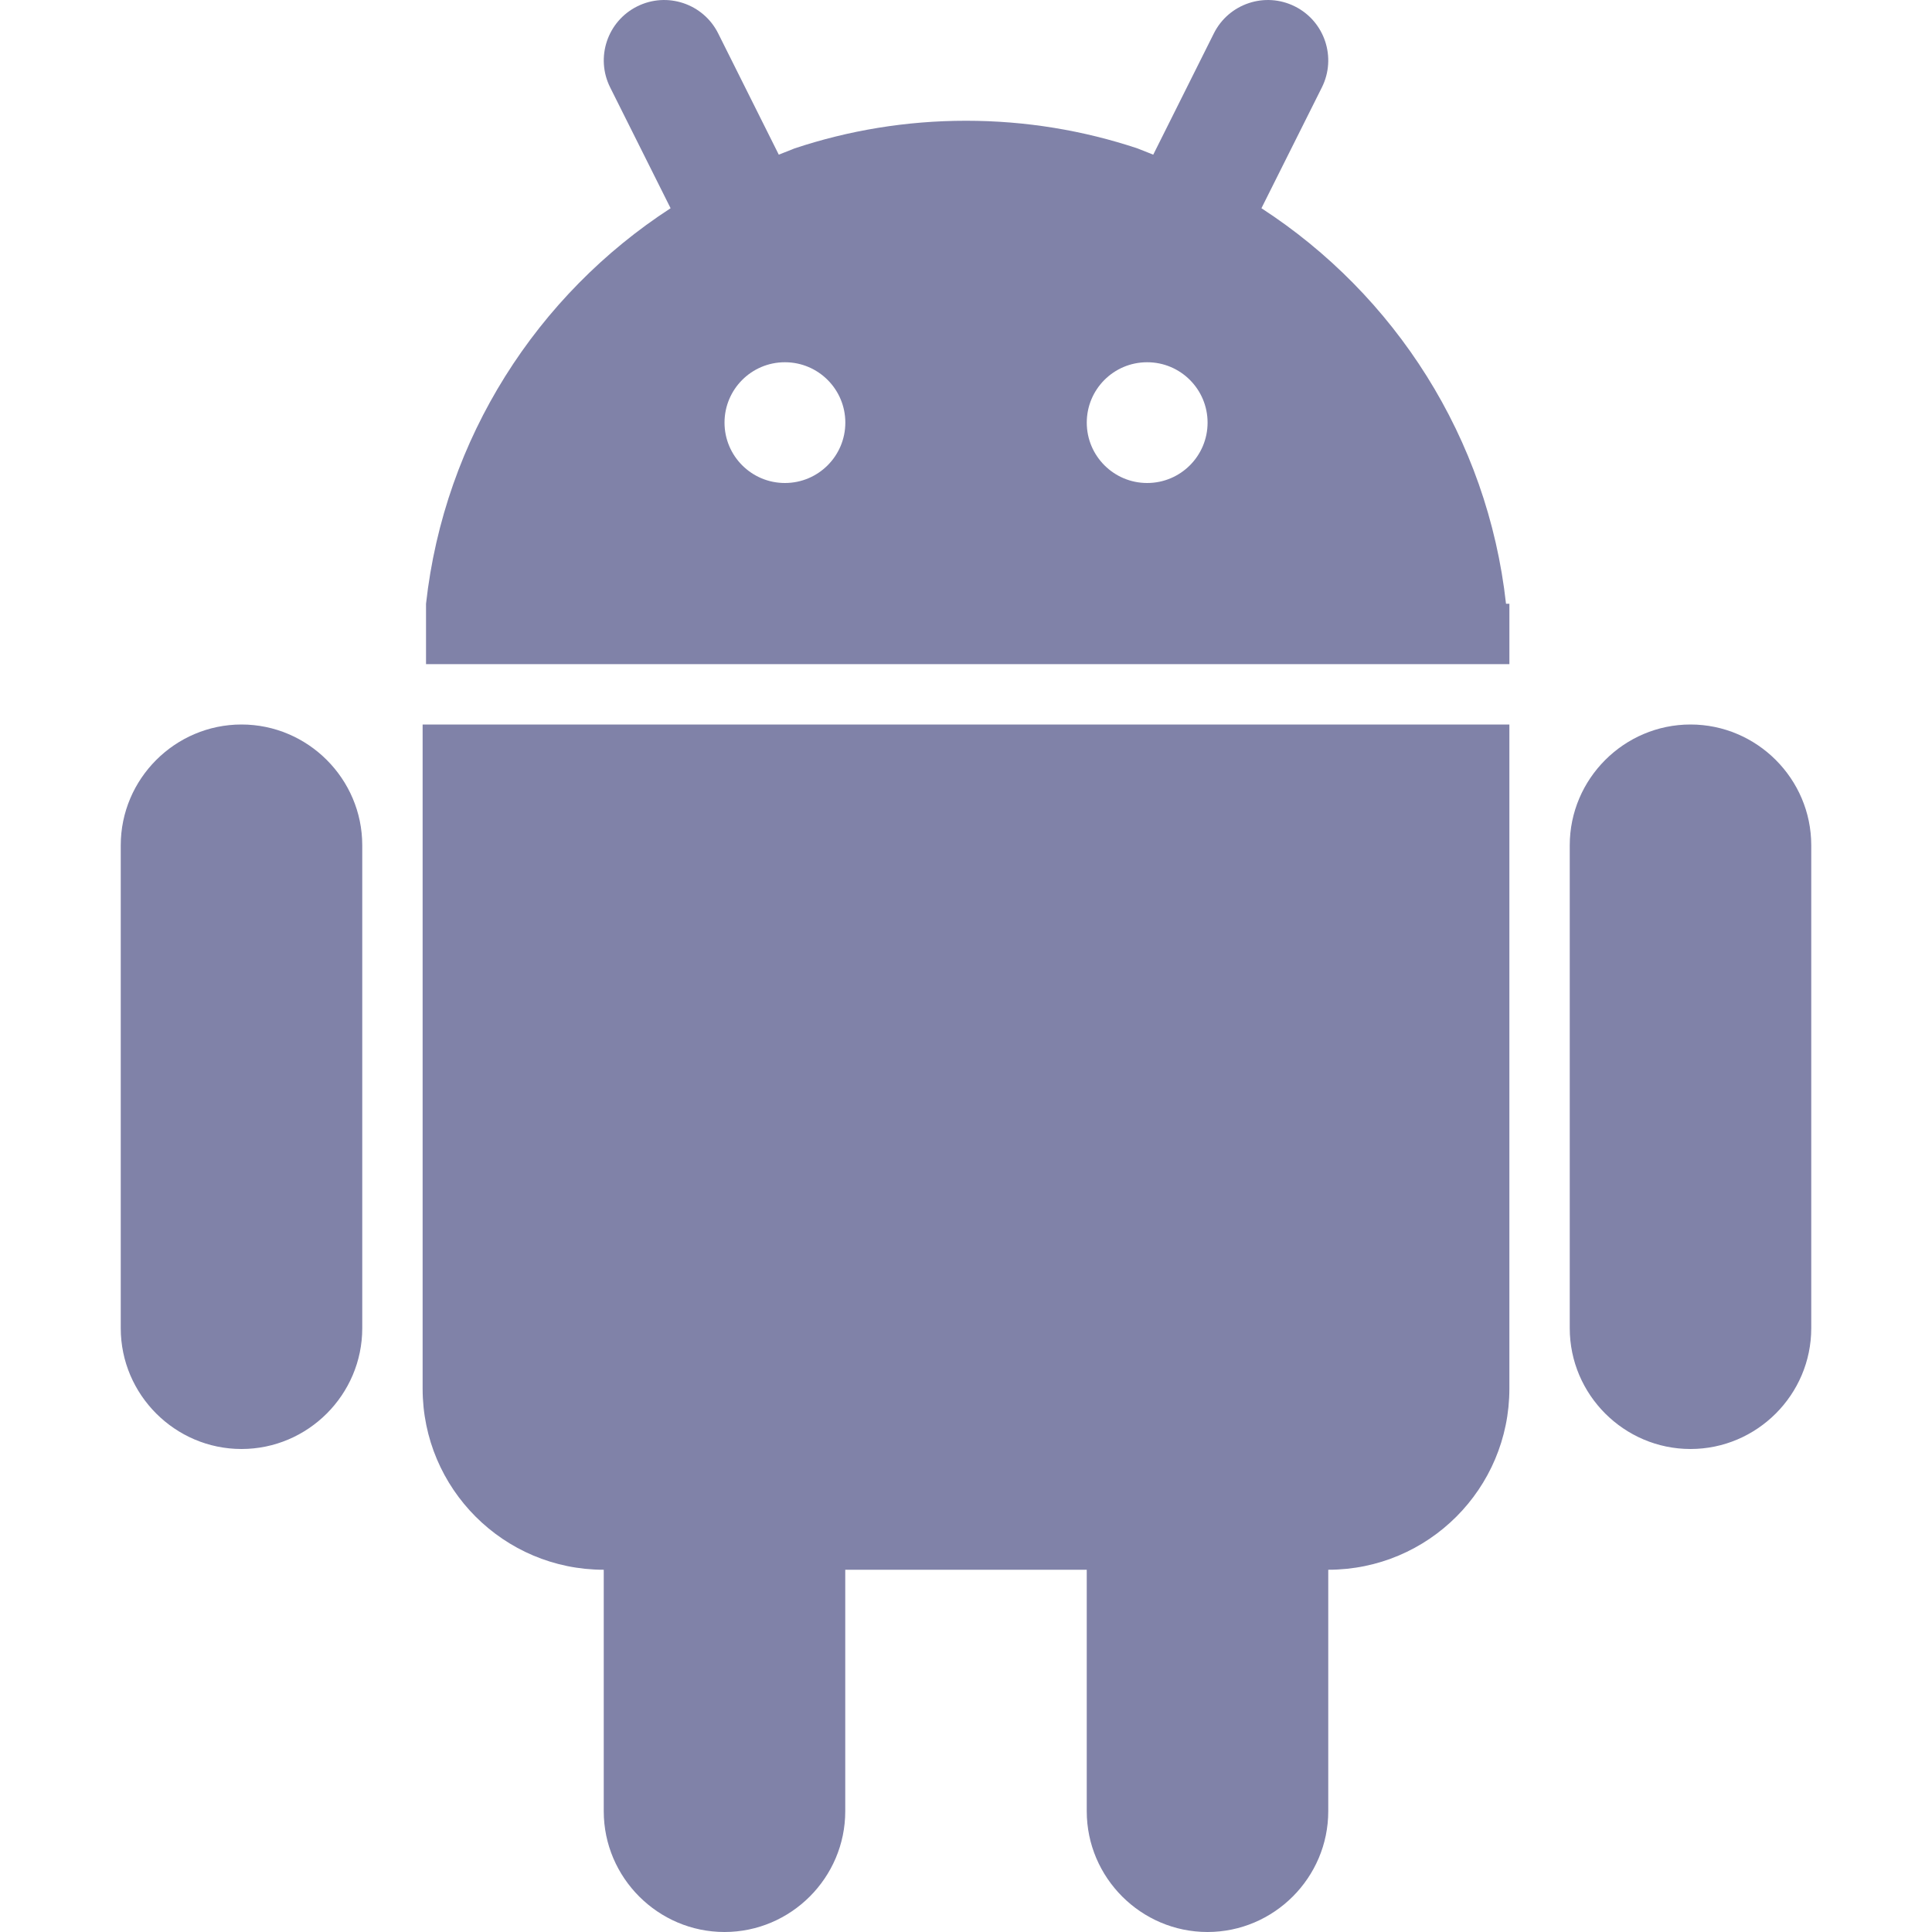 <svg width="200" height="200" viewBox="0 0 200 200" fill="none" xmlns="http://www.w3.org/2000/svg">
<path d="M175 75C168.125 75 162.5 80.625 162.5 87.5V137.5C162.5 144.375 168.125 150 175 150C181.875 150 187.5 144.375 187.5 137.5V87.5C187.5 80.625 181.875 75 175 75ZM25 75C18.125 75 12.5 80.625 12.5 87.5V137.5C12.5 144.375 18.125 150 25 150C31.875 150 37.5 144.375 37.5 137.5V87.5C37.5 80.625 31.875 75 25 75ZM43.75 143.75C43.75 154.106 52.144 162.5 62.5 162.5V187.5C62.5 194.375 68.125 200 75 200C81.875 200 87.5 194.375 87.5 187.5V162.5H112.5V187.5C112.5 194.375 118.125 200 125 200C131.875 200 137.5 194.375 137.5 187.5V162.5C147.856 162.5 156.25 154.106 156.25 143.75V75H43.75V143.75Z" fill="#8082A8"/>
<path d="M155.902 62.5C154.002 45.337 144.377 30.506 130.583 21.556L136.839 9.05C138.383 5.963 137.133 2.206 134.045 0.663C130.958 -0.881 127.202 0.369 125.658 3.456L119.383 16.012L117.752 15.363C112.17 13.506 106.202 12.5 100.002 12.5C93.802 12.5 87.833 13.506 82.252 15.363L80.62 16.012L74.345 3.456C72.802 0.369 69.045 -0.881 65.958 0.663C62.87 2.206 61.62 5.963 63.164 9.05L69.42 21.556C55.627 30.512 46.002 45.337 44.102 62.5V68.75H156.252V62.5H155.902ZM81.252 50C77.802 50 75.002 47.2 75.002 43.75C75.002 40.3 77.795 37.506 81.239 37.5C81.245 37.5 81.252 37.5 81.258 37.5C81.264 37.5 81.264 37.5 81.27 37.5C84.714 37.506 87.508 40.3 87.508 43.75C87.508 47.2 84.708 50 81.258 50H81.252ZM118.752 50C115.302 50 112.502 47.2 112.502 43.75C112.502 40.3 115.289 37.506 118.739 37.5C118.739 37.5 118.745 37.5 118.752 37.5C118.758 37.5 118.764 37.5 118.77 37.5C122.214 37.506 125.008 40.3 125.008 43.75C125.008 47.2 122.208 50 118.758 50H118.752Z" fill="#8082A8"/>
</svg>
